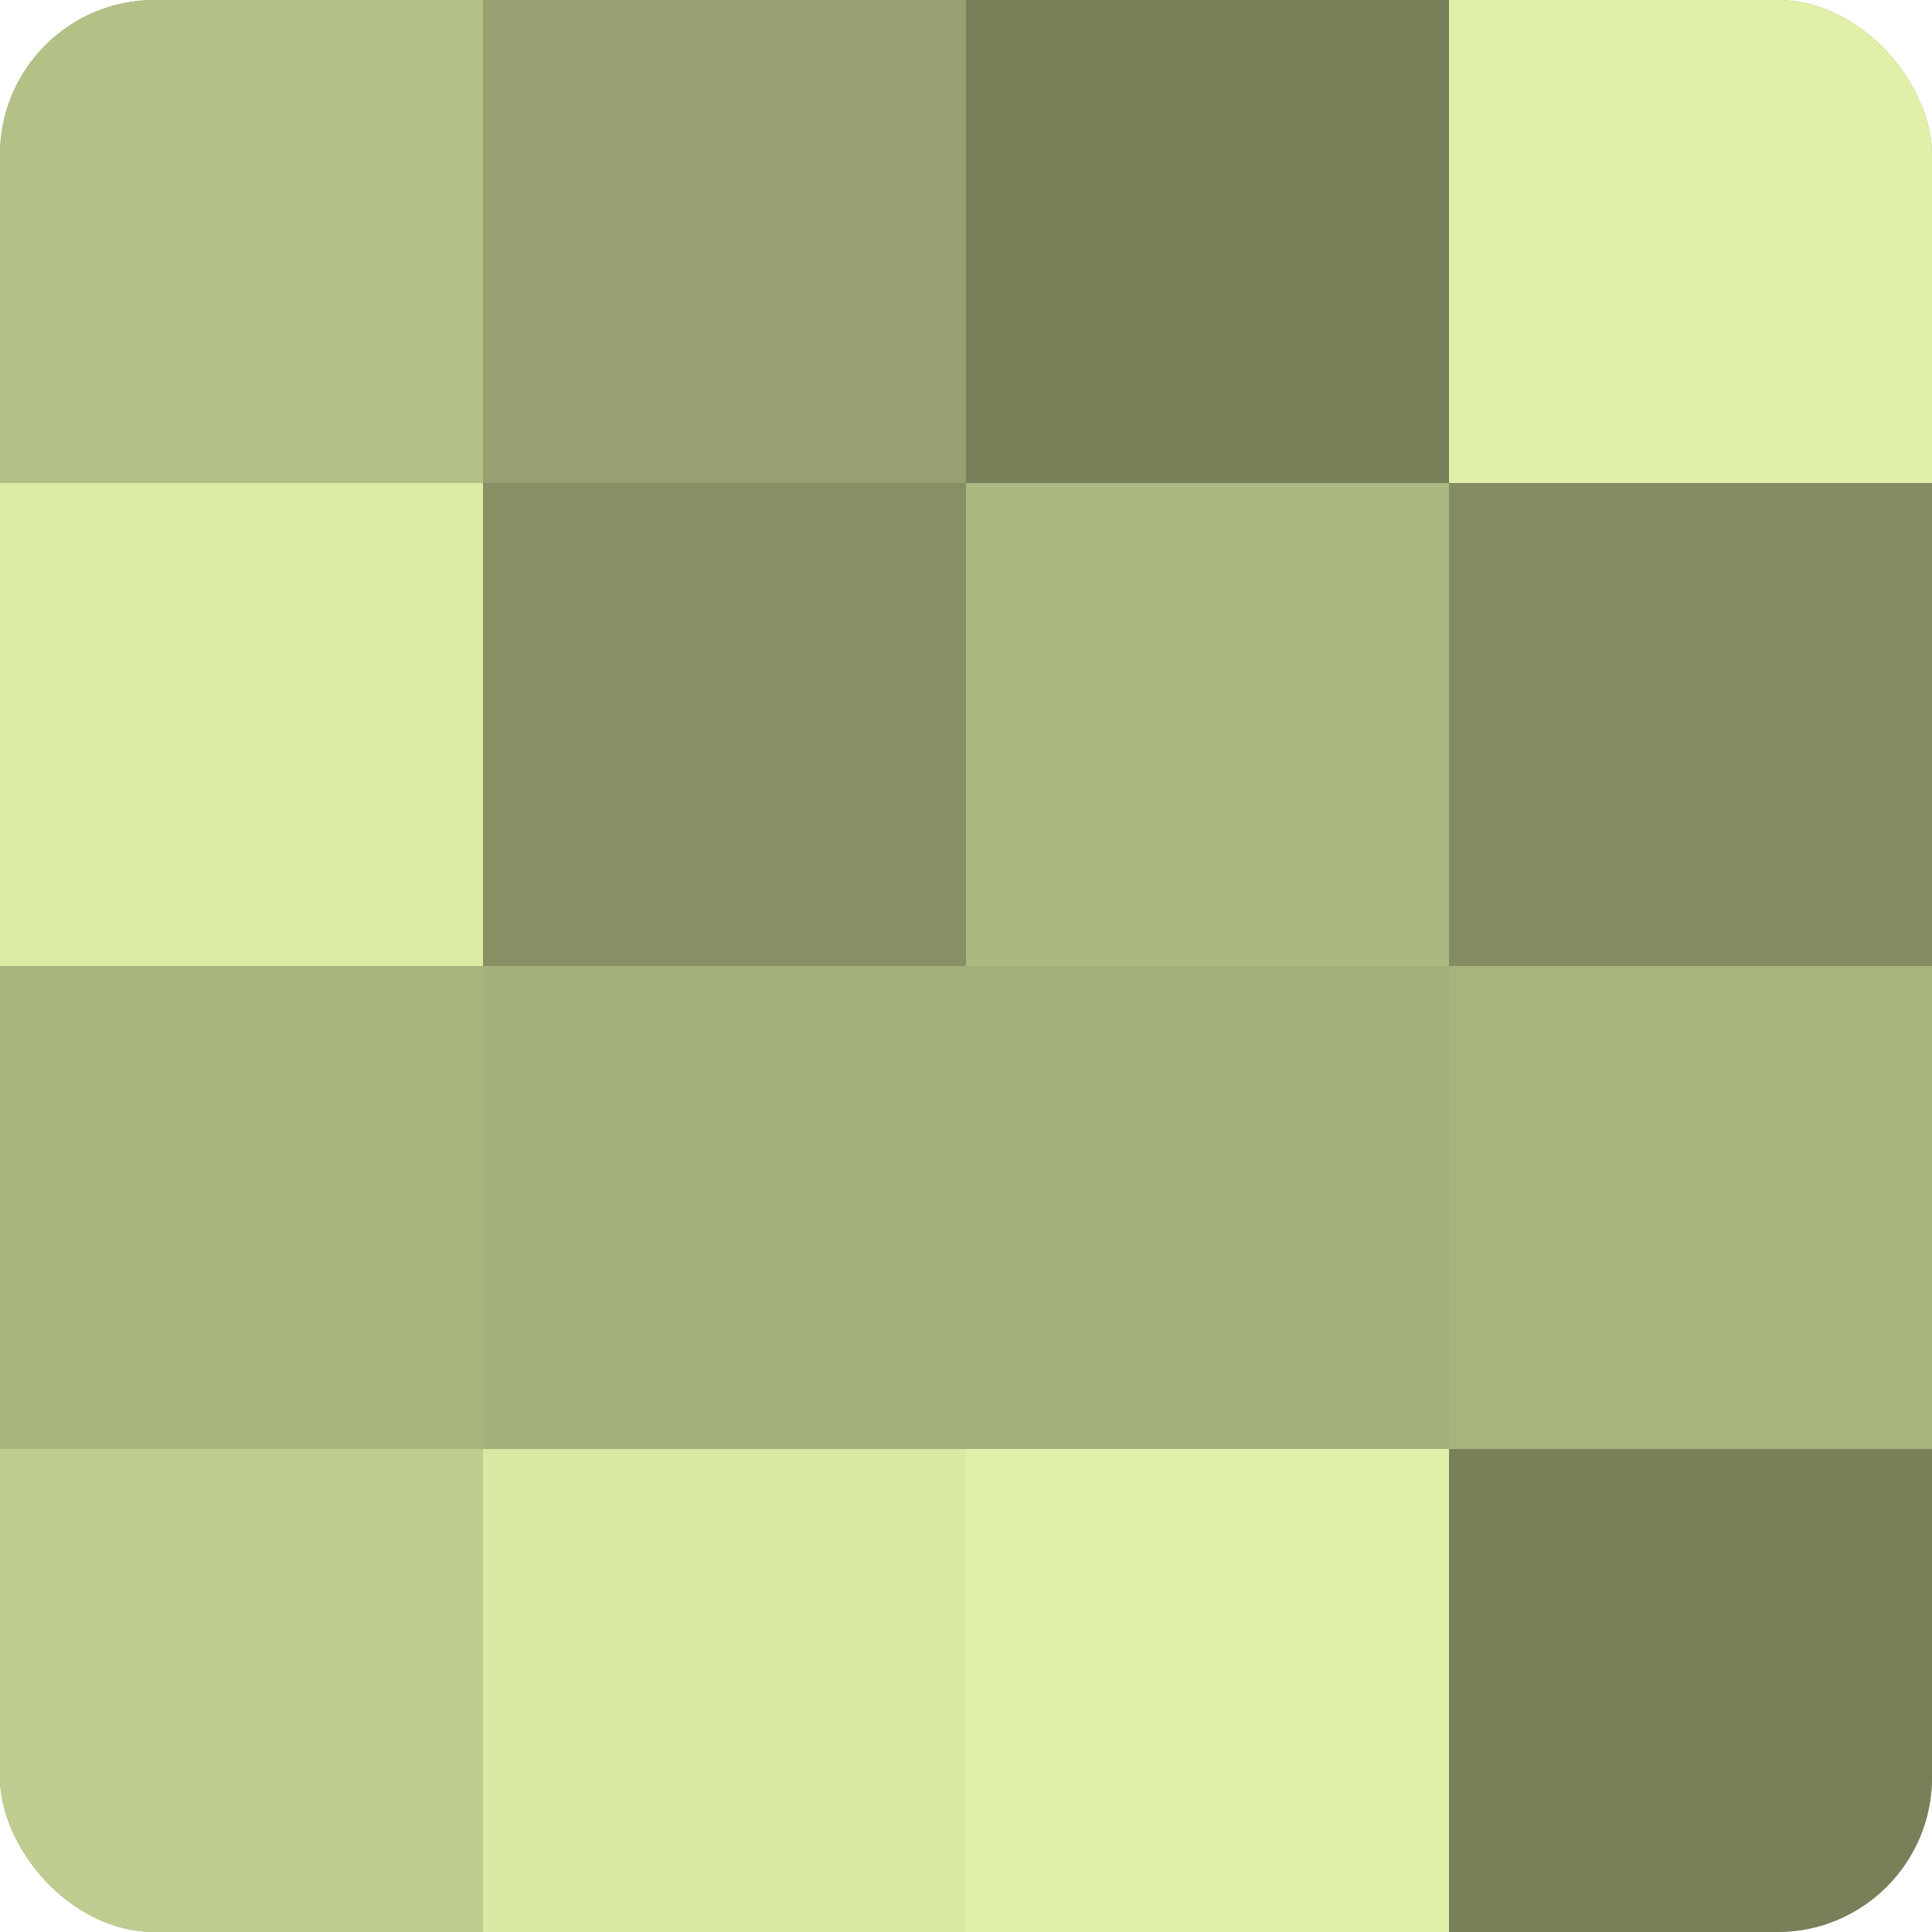 <?xml version="1.0" encoding="UTF-8"?>
<svg xmlns="http://www.w3.org/2000/svg" width="60" height="60" viewBox="0 0 100 100" preserveAspectRatio="xMidYMid meet"><defs><clipPath id="c" width="100" height="100"><rect width="100" height="100" rx="8" ry="8"/></clipPath></defs><g clip-path="url(#c)"><rect width="100" height="100" fill="#96a070"/><rect width="25" height="25" fill="#b3c086"/><rect y="25" width="25" height="25" fill="#dceca5"/><rect y="50" width="25" height="25" fill="#a8b47e"/><rect y="75" width="25" height="25" fill="#becc8f"/><rect x="25" width="25" height="25" fill="#96a070"/><rect x="25" y="25" width="25" height="25" fill="#879065"/><rect x="25" y="50" width="25" height="25" fill="#a4b07b"/><rect x="25" y="75" width="25" height="25" fill="#d9e8a2"/><rect x="50" width="25" height="25" fill="#78805a"/><rect x="50" y="25" width="25" height="25" fill="#acb881"/><rect x="50" y="50" width="25" height="25" fill="#a4b07b"/><rect x="50" y="75" width="25" height="25" fill="#e0f0a8"/><rect x="75" width="25" height="25" fill="#e0f0a8"/><rect x="75" y="25" width="25" height="25" fill="#838c62"/><rect x="75" y="50" width="25" height="25" fill="#a8b47e"/><rect x="75" y="75" width="25" height="25" fill="#78805a"/></g></svg>
